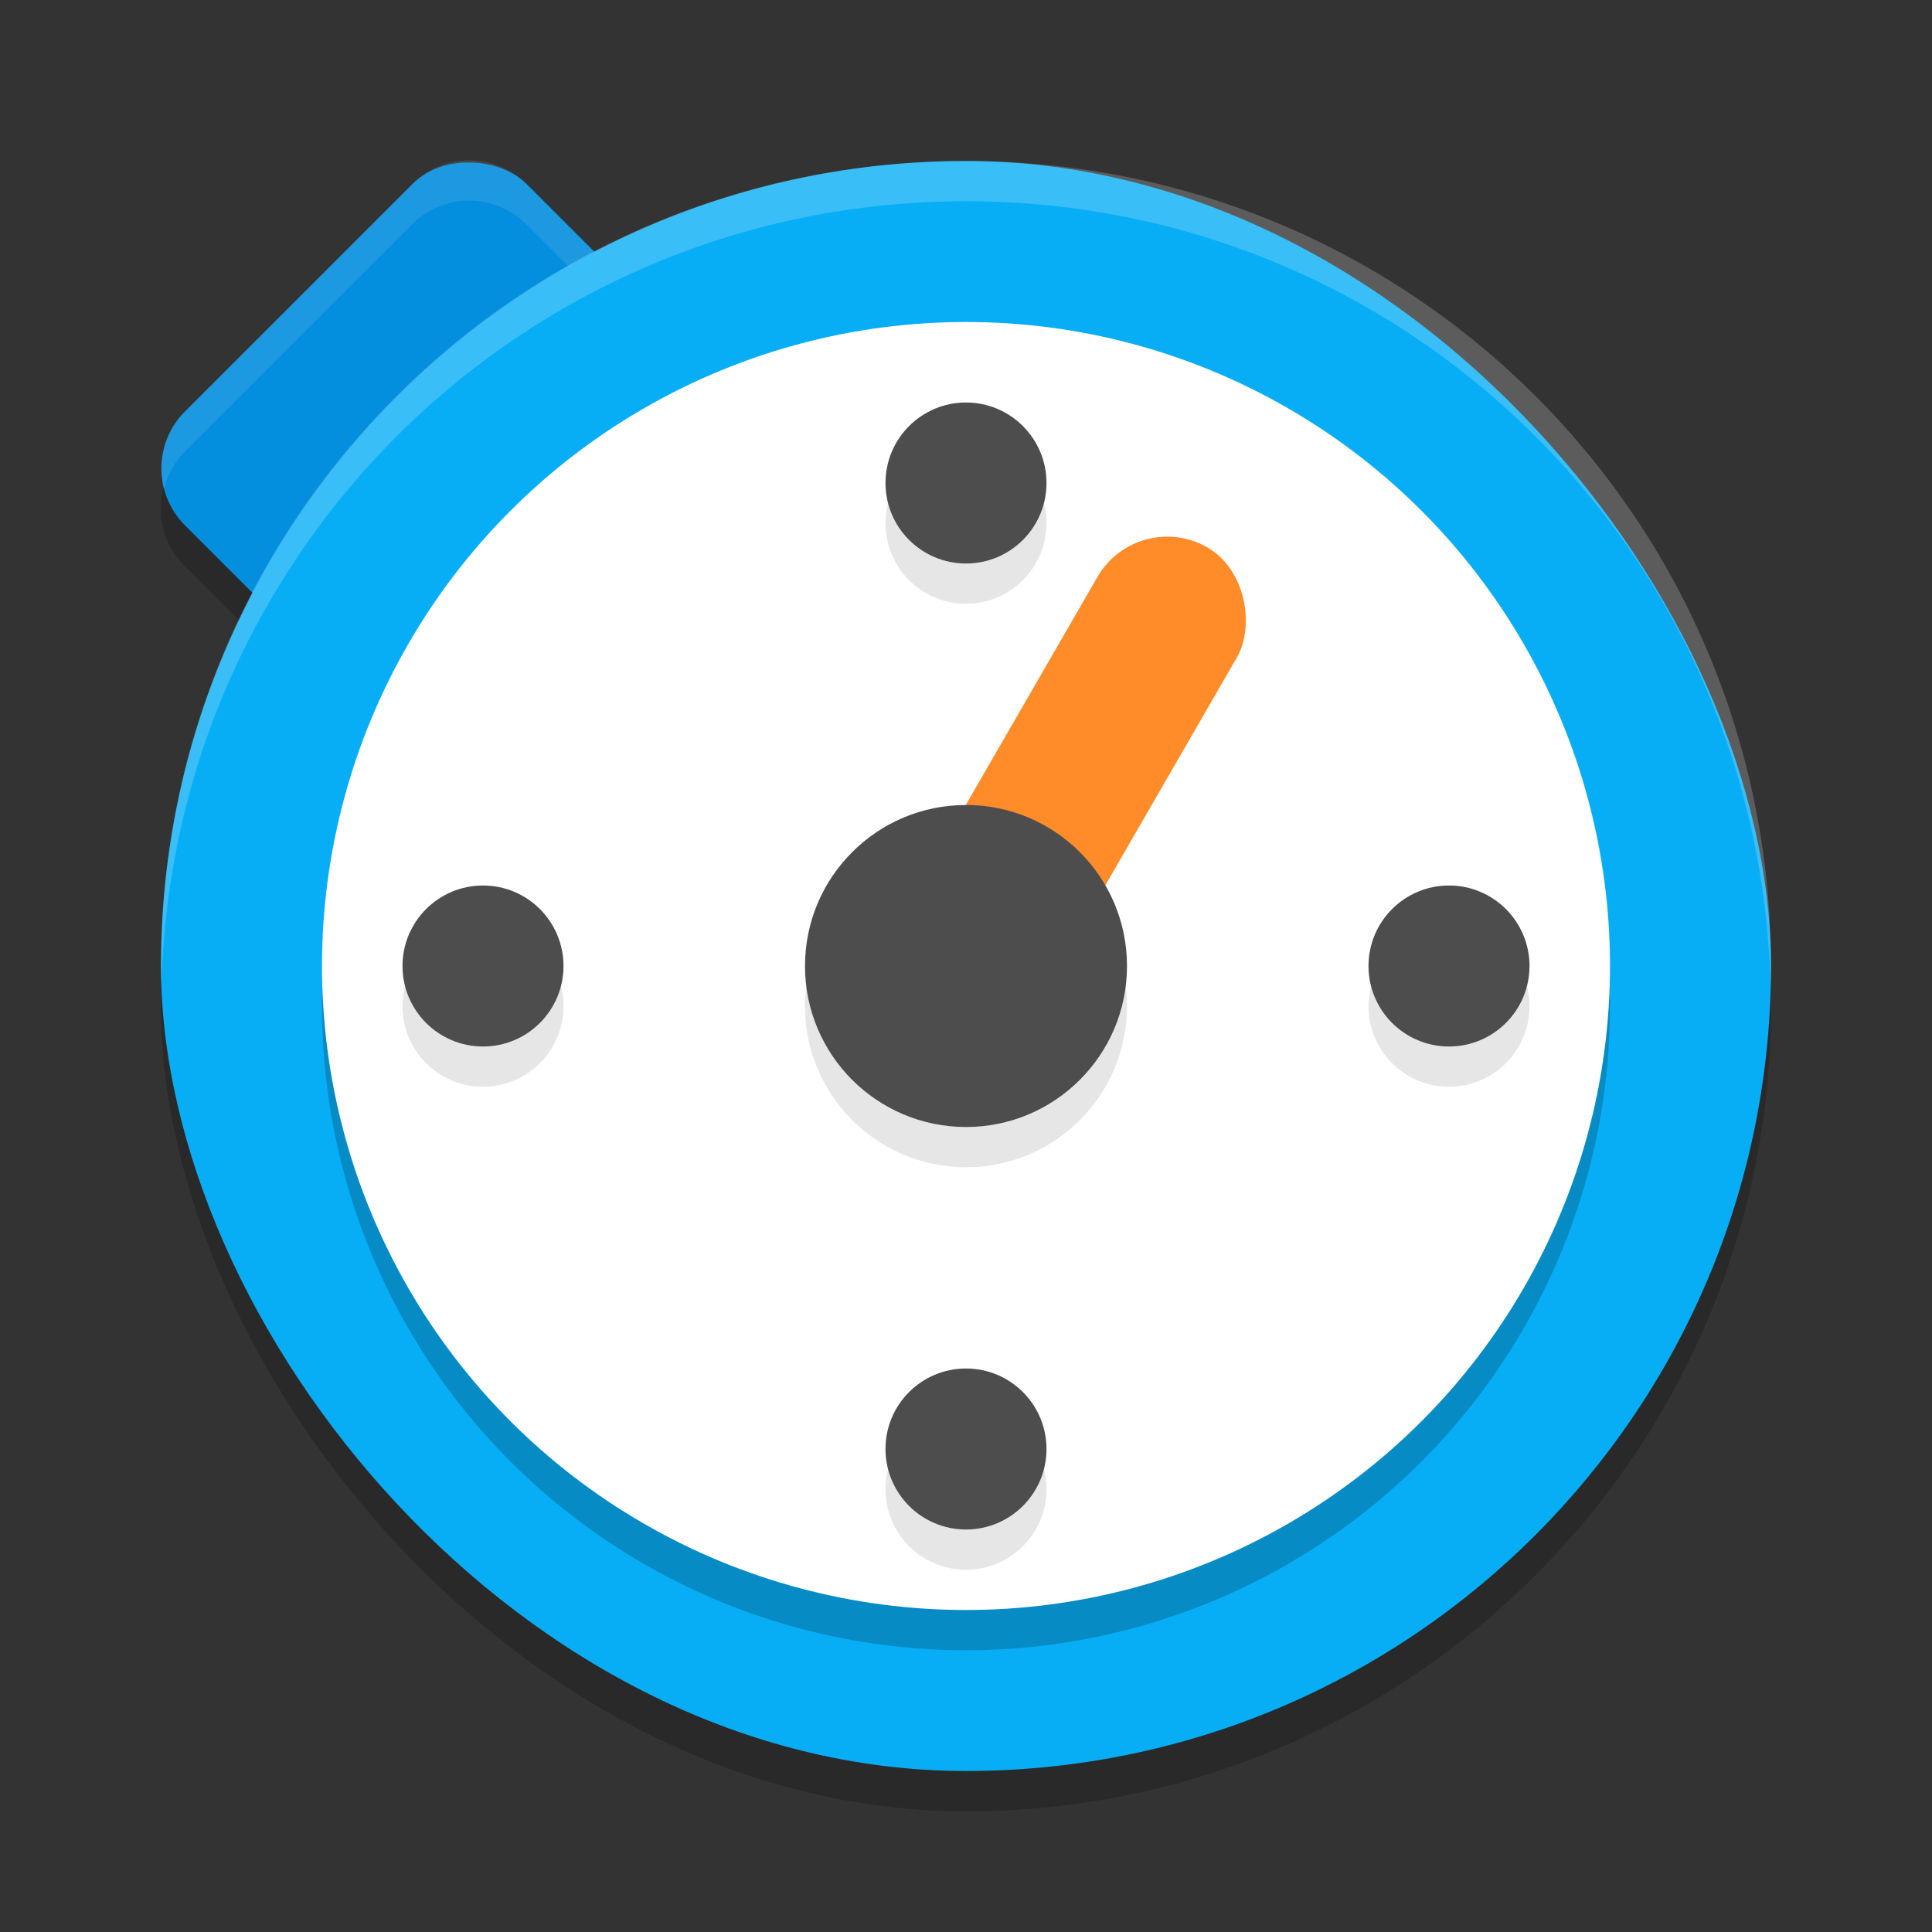 <svg xmlns="http://www.w3.org/2000/svg" width="24" height="24" version="1">
 <rect width="100%" height="100%" fill="#333333" stroke="none"/>
 <rect opacity=".2" width="6" height="6" x="-3.35" y="5.59" rx="1" ry="1" transform="rotate(-45)"/>
 <rect fill="#048ede" width="6" height="6" x="-2.99" y="5.24" rx="1" ry="1" transform="rotate(-45)"/>
 <path fill="#fff" opacity=".1" d="m5.829 1.991c-0.256 0-0.511 0.098-0.707 0.294l-2.828 2.828c-0.26 0.26-0.344 0.626-0.258 0.957 0.043-0.167 0.127-0.326 0.258-0.457l2.828-2.828c0.392-0.392 1.022-0.392 1.414 0l2.829 2.828c0.131 0.131 0.214 0.29 0.258 0.457 0.086-0.331 0.003-0.697-0.258-0.957l-2.829-2.828c-0.196-0.196-0.451-0.294-0.707-0.294z"/>
 <rect opacity=".2" width="20" height="20" x="2" y="2.5" rx="10" ry="10"/>
 <rect fill="#07aef5" width="20" height="20" x="2" y="2" rx="10" ry="10"/>
 <circle opacity=".2" cx="12" cy="12.5" r="8"/>
 <path fill="#fff" opacity=".2" d="m12 2c-5.54 0-10 4.46-10 10 0 0.084 0.004 0.167 0.006 0.25 0.132-5.423 4.538-9.75 9.994-9.75s9.862 4.327 9.994 9.75c0.002-0.083 0.006-0.166 0.006-0.25 0-5.54-4.46-10-10-10z"/>
 <circle fill="#ffffff" cx="12" cy="12" r="8"/>
 <rect fill="#ff8b29" width="2" height="7" x="15.39" y="-1.61" rx="1" ry="1" transform="rotate(30)"/>
 <g opacity=".1" transform="matrix(.5 0 0 .5 0 .5)">
  <circle cx="24" cy="36" r="2"/>
  <circle cx="24" cy="12" r="2"/>
  <circle cx="24" cy="-12" r="2" transform="rotate(90)"/>
  <circle cx="24" cy="-36" r="2" transform="rotate(90)"/>
 </g>
 <ellipse opacity=".1" cx="12" cy="12.5" rx="2" ry="2"/>
 <ellipse fill="#4d4d4d" cx="12" cy="12" rx="2" ry="2"/>
 <g fill="#4d4d4d" transform="scale(.5)">
  <circle cx="24" cy="36" r="2"/>
  <circle cx="24" cy="12" r="2"/>
  <circle cx="24" cy="-12" r="2" transform="rotate(90)"/>
  <circle cx="24" cy="-36" r="2" transform="rotate(90)"/>
 </g>
</svg>

